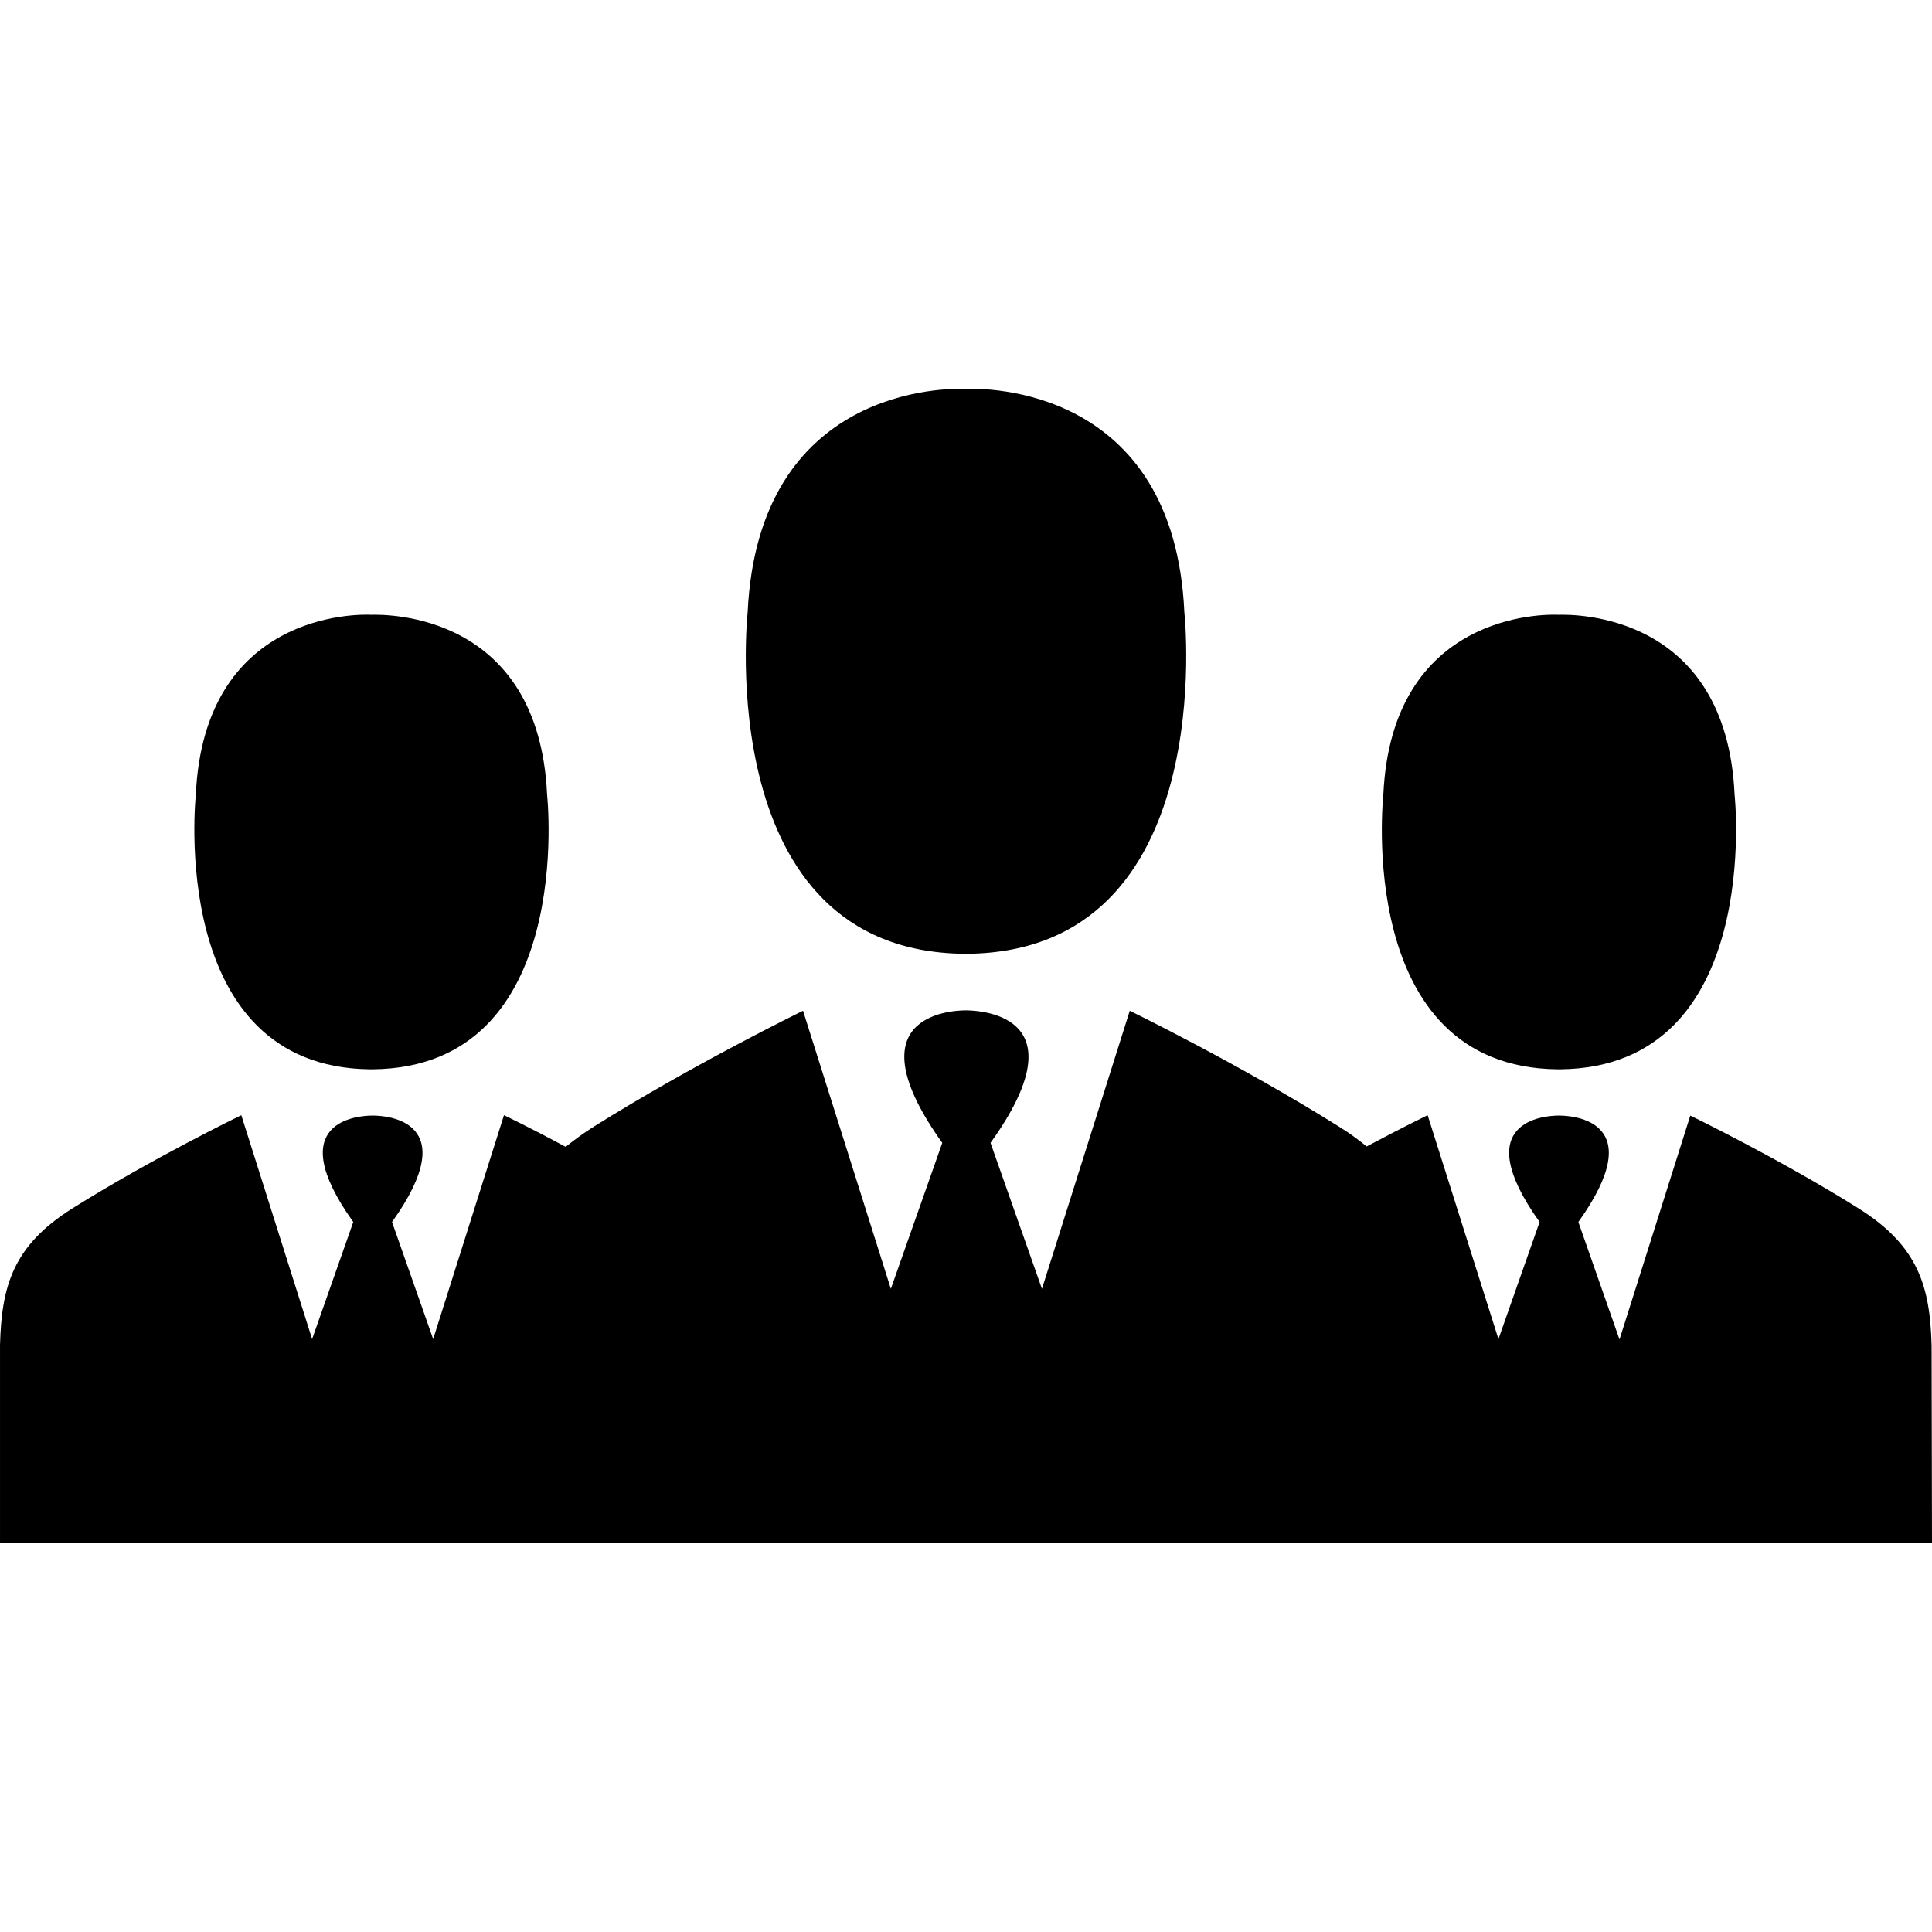 <?xml version="1.0" encoding="iso-8859-1"?>
<!-- Generator: Adobe Illustrator 19.1.0, SVG Export Plug-In . SVG Version: 6.00 Build 0)  -->
<svg version="1.1" id="Capa_1" xmlns="http://www.w3.org/2000/svg" xmlns:xlink="http://www.w3.org/1999/xlink" x="0px" y="0px"
	 viewBox="0 0 488.4 488.4" style="enable-background:new 0 0 488.4 488.4;" xml:space="preserve">
<g>
	<g>
		<path d="M243.8,241.113L243.8,241.113c0.1,0,0.2,0,0.4,0c0.1,0,0.2,0,0.4,0l0,0c64.1-0.7,54.8-86.3,54.8-86.3
			c-2.6-57.2-50.5-56.7-55.2-56.5c-4.7-0.2-52.5-0.7-55.2,56.5C189,154.913,179.7,240.513,243.8,241.113z"/>
		<path d="M393.8,270.313L393.8,270.313c0.1,0,0.2,0,0.3,0c0.1,0,0.2,0,0.3,0l0,0c51.5-0.5,44.1-69.4,44.1-69.4
			c-2.1-46-40.6-45.6-44.4-45.5c-3.8-0.2-42.3-0.5-44.4,45.5C349.7,201.013,342.2,269.813,393.8,270.313z"/>
		<path d="M488.3,340.113c-0.4-14.8-3.3-25.1-18.4-34.6c-20.1-12.6-42.6-23.5-42.6-23.5l-17.9,56.6l-10.4-29.7
			c18.3-25.6-1.3-26.9-4.8-26.9l0,0h-0.1H394l0,0c-3.5,0-23.1,1.3-4.8,26.9l-10.4,29.6l-17.9-56.6c0,0-6.4,3.1-15.4,7.9
			c-2.1-1.7-4.4-3.4-7-5c-25-15.7-52.9-29.3-52.9-29.3l-22.2,70.3l-13-36.9c22.8-31.8-1.6-33.4-6-33.5l0,0h-0.1h-0.1l0,0
			c-4.4,0-28.8,1.6-6,33.5l-13,36.9l-22.2-70.3c0,0-27.9,13.6-52.9,29.3c-2.7,1.7-5,3.4-7.1,5.1c-9.1-4.9-15.6-8-15.6-8l-17.9,56.6
			l-10.4-29.6c18.3-25.6-1.3-26.9-4.8-26.9l0,0h-0.1h-0.1l0,0c-3.5,0-23.1,1.3-4.8,26.9l-10.4,29.6l-17.9-56.6
			c0,0-22.5,10.9-42.6,23.5c-15.2,9.5-18,19.8-18.4,34.6v50.1h94h32.9h61.3H244h55.8h61.5H394h94.4L488.3,340.113z"/>
		<path d="M93.6,270.313L93.6,270.313c0.1,0,0.2,0,0.3,0c0.1,0,0.2,0,0.3,0l0,0c51.6-0.5,44.1-69.4,44.1-69.4
			c-2.1-46-40.6-45.6-44.4-45.5c-3.8-0.2-42.3-0.5-44.4,45.5C49.5,201.013,42.1,269.813,93.6,270.313z"/>
	</g>
</g>
<g>
</g>
<g>
</g>
<g>
</g>
<g>
</g>
<g>
</g>
<g>
</g>
<g>
</g>
<g>
</g>
<g>
</g>
<g>
</g>
<g>
</g>
<g>
</g>
<g>
</g>
<g>
</g>
<g>
</g>
</svg>
